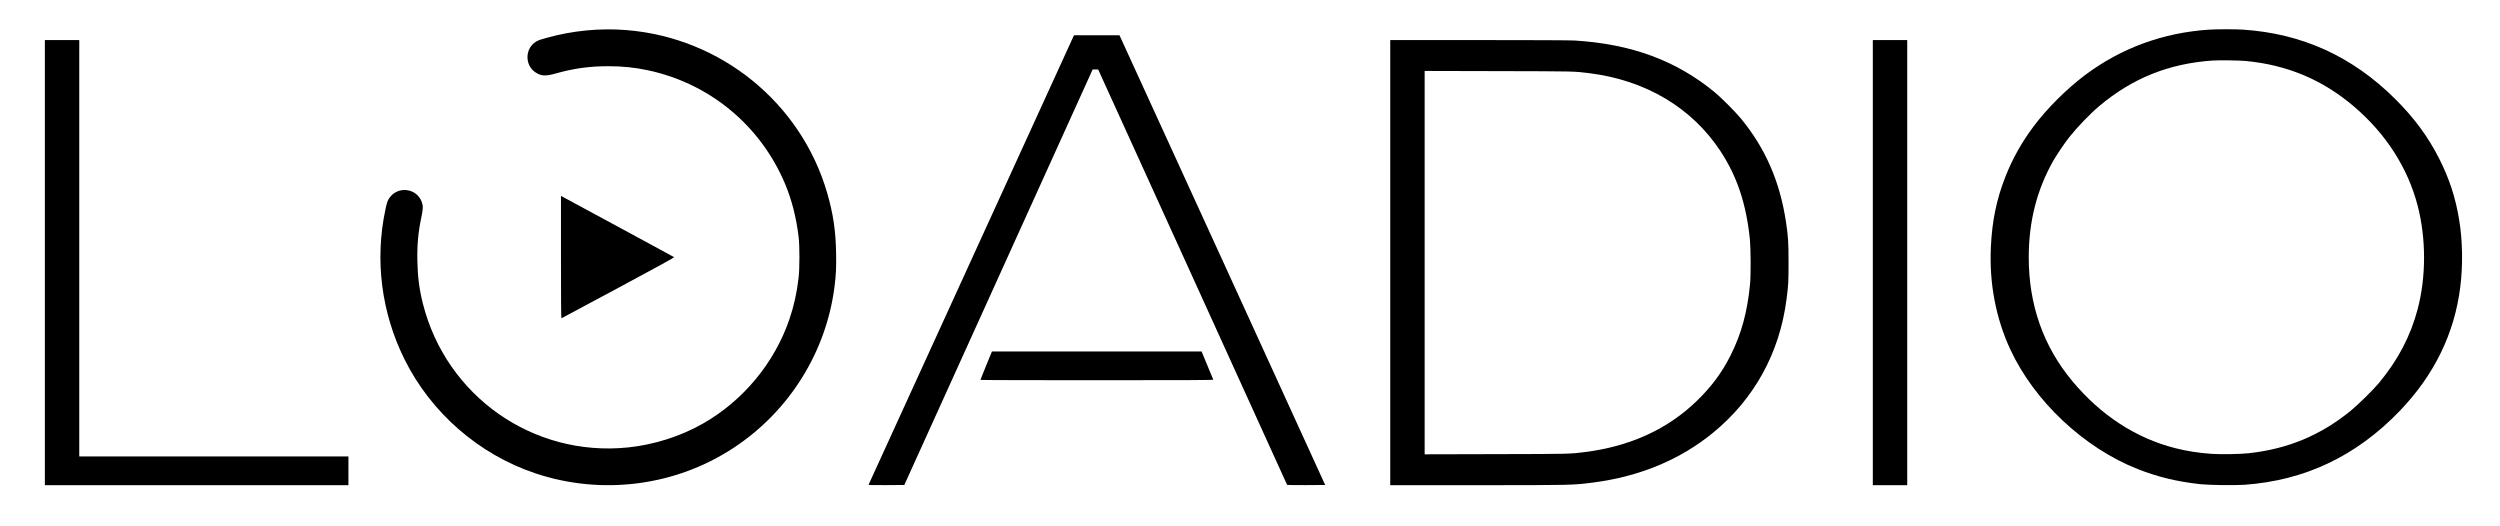 <?xml version="1.0" encoding="UTF-8" standalone="no"?> <svg xmlns="http://www.w3.org/2000/svg" xmlns:xlink="http://www.w3.org/1999/xlink" xmlns:serif="http://www.serif.com/" width="100%" height="100%" viewBox="0 0 5740 1208" version="1.1" xml:space="preserve" style="fill-rule:evenodd;clip-rule:evenodd;stroke-linejoin:round;stroke-miterlimit:2;"> <g id="Artboard1" transform="matrix(1,0,0,1,-1172.97,-1193.49)"> <rect x="1172.97" y="1193.49" width="5739.6" height="1207.96" style="fill:none;"></rect> <g transform="matrix(0.1,0,0,-0.1,0.966,4500.49)"> <path d="M26105,32379C28274,32204 30116,30706 30715,28630C30851,28157 30908,27770 30917,27260C30923,26929 30915,26756 30880,26485C30688,24986 29844,23634 28575,22795C27238,21910 25547,21690 24016,22201C22714,22636 21616,23593 21006,24823C20476,25894 20322,27101 20569,28257C20604,28421 20619,28466 20659,28523C20852,28804 21281,28755 21402,28438C21437,28346 21436,28274 21396,28090C21321,27734 21295,27451 21303,27066C21311,26701 21348,26420 21431,26093C21969,23973 23959,22576 26130,22796C26734,22857 27344,23051 27861,23345C28784,23872 29501,24736 29844,25738C29949,26045 30015,26342 30056,26695C30081,26907 30081,27415 30057,27625C30003,28074 29900,28481 29745,28849C29179,30193 28011,31158 26585,31459C26291,31521 26008,31550 25685,31550C25256,31550 24891,31499 24480,31383C24241,31316 24145,31321 24011,31411C23783,31563 23769,31912 23984,32083C24049,32134 24087,32150 24263,32199C24863,32367 25492,32429 26105,32379Z"></path> <path d="M47870,32140C49182,32060 50211,31678 51097,30946C51246,30822 51566,30501 51691,30349C52251,29669 52582,28912 52724,27990C52776,27648 52785,27518 52785,27045C52785,26597 52781,26522 52739,26200C52579,24965 51999,23911 51055,23137C50296,22515 49373,22131 48300,21991C47840,21931 47803,21930 45633,21930L43640,21930L43640,32150L45673,32150C46924,32150 47768,32146 47870,32140ZM44430,31441L44430,22639L46078,22643C47786,22647 47764,22646 48114,22691C49154,22823 50018,23220 50689,23875C51020,24198 51251,24510 51449,24900C51701,25396 51842,25913 51902,26555C51921,26763 51918,27370 51897,27580C51813,28390 51604,29018 51225,29595C50568,30596 49508,31227 48210,31390C47863,31434 47883,31433 46128,31437L44430,31441Z"></path> <path d="M25955,27840C26632,27475 27190,27172 27197,27166C27205,27158 26868,26972 25914,26460C25202,26078 24615,25764 24610,25762C24603,25760 24600,26256 24600,27165L24600,28572L24663,28538C24697,28519 25279,28205 25955,27840Z"></path> <rect x="54720" y="21930" width="790" height="10220"></rect> <path d="M39328,24953C39347,24908 39566,24380 39577,24353C39581,24343 39043,24340 36906,24340C35434,24340 34230,24343 34230,24348C34230,24352 34289,24500 34362,24677L34495,25000L39308,25000L39328,24953Z"></path> <path d="M37436,32233C37445,32217 38508,29894 39799,27070L42146,21935L41711,21932C41471,21931 41274,21933 41272,21937C41271,21942 40294,24089 39102,26710L36934,31475L36807,31475L36524,30850C36368,30506 35395,28360 34362,26080L32483,21935L32070,21932C31742,21930 31659,21932 31663,21942C31666,21949 32715,24246 33995,27045C35275,29845 36335,32163 36350,32198L36379,32260L37421,32260L37436,32233Z"></path> <path d="M63215,32390C64579,32300 65733,31774 66716,30795C67152,30361 67472,29927 67725,29425C67960,28961 68101,28527 68185,28007C68261,27537 68270,26979 68209,26488C68077,25414 67609,24456 66814,23631C65817,22596 64639,22037 63247,21939C63021,21924 62425,21932 62230,21954C61698,22014 61263,22119 60810,22297C59573,22781 58424,23860 57873,25055C57545,25765 57392,26568 57430,27385C57457,27997 57560,28495 57767,29020C57925,29422 58137,29800 58409,30165C58716,30577 59177,31036 59602,31353C60428,31969 61386,32319 62435,32389C62611,32401 63042,32401 63215,32390ZM62520,31680C61516,31610 60683,31276 59920,30636C59713,30462 59413,30151 59226,29915C59131,29796 58941,29514 58867,29385C58485,28711 58300,27984 58300,27160C58300,26070 58635,25120 59300,24320C59953,23536 60761,23009 61665,22780C61934,22712 62202,22670 62505,22649C62713,22635 63158,22643 63353,22664C64253,22764 64995,23073 65689,23636C65854,23770 66214,24124 66339,24275C66780,24807 67064,25349 67229,25970C67425,26712 67426,27589 67230,28345C67006,29211 66505,29993 65775,30618C65052,31237 64237,31580 63280,31670C63123,31684 62673,31690 62520,31680Z"></path> <path d="M13540,32150L13540,22590L19720,22590L19720,21930L12750,21930L12750,32150L13540,32150Z"></path> </g> </g> </svg> 